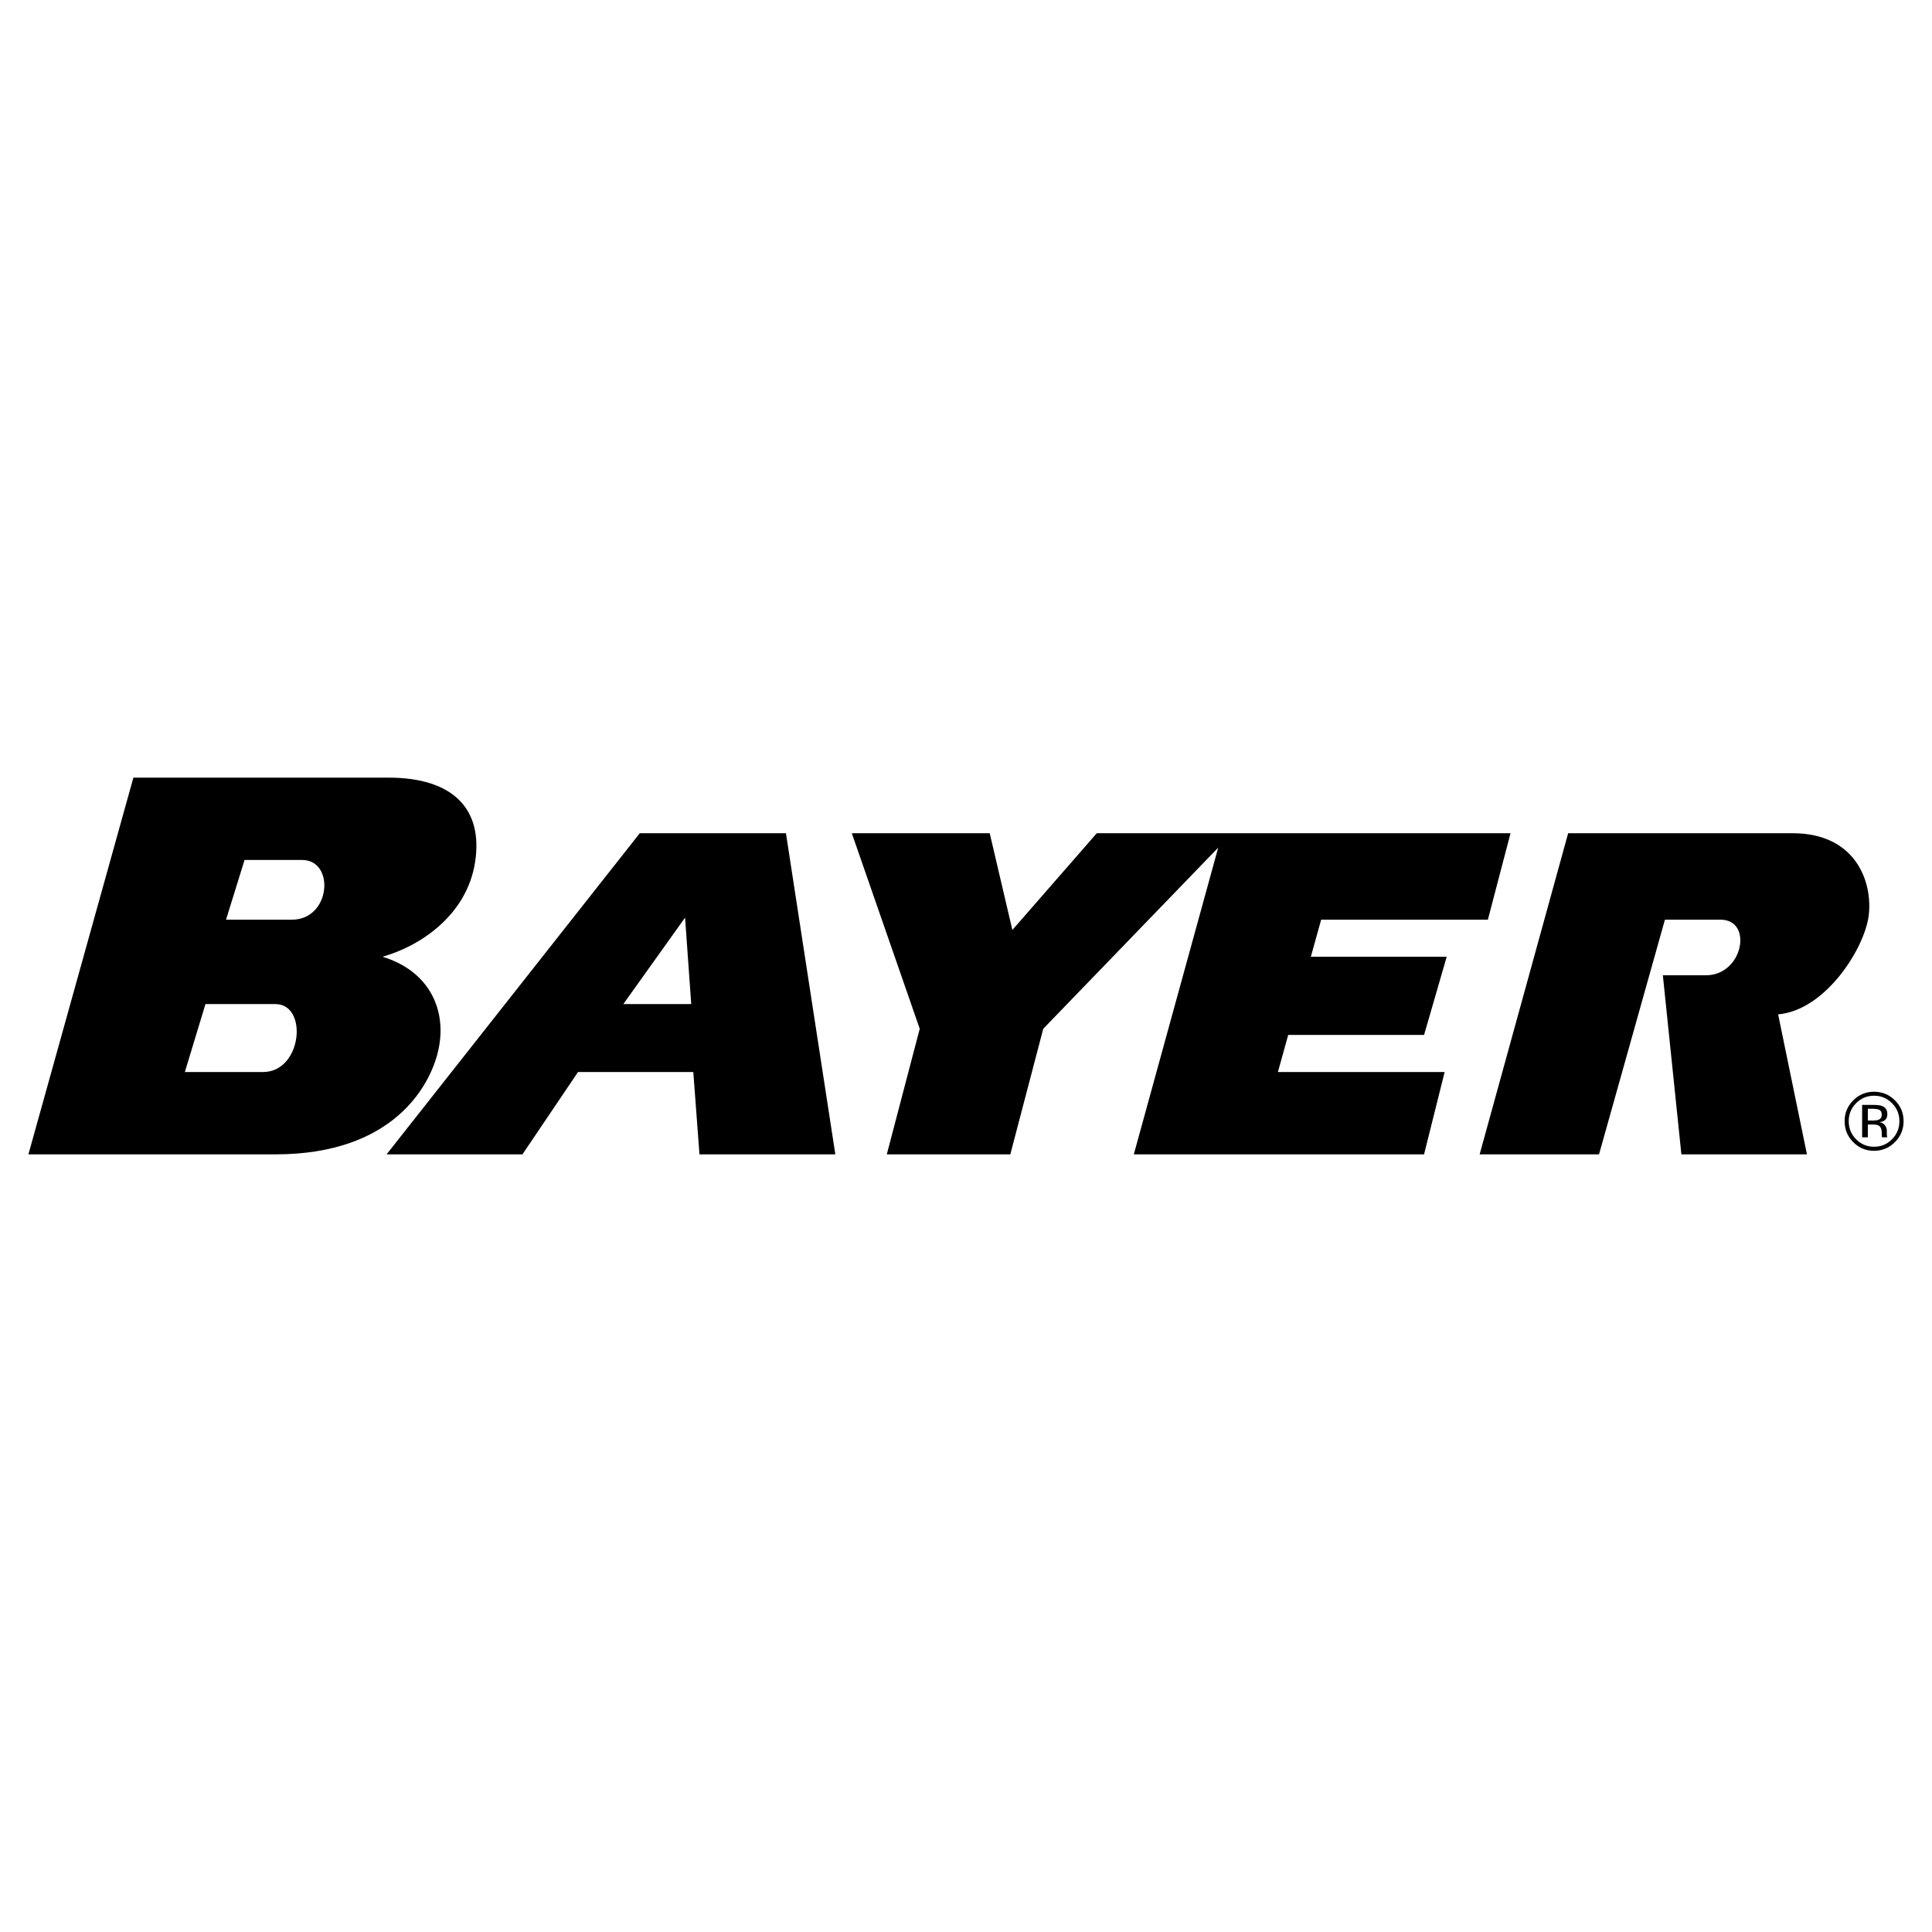 <?xml version="1.0" encoding="utf-8"?>
<!-- Generator: Adobe Illustrator 13.0.0, SVG Export Plug-In . SVG Version: 6.00 Build 14948)  -->
<!DOCTYPE svg PUBLIC "-//W3C//DTD SVG 1.0//EN" "http://www.w3.org/TR/2001/REC-SVG-20010904/DTD/svg10.dtd">
<svg version="1.0" id="Layer_1" xmlns="http://www.w3.org/2000/svg" xmlns:xlink="http://www.w3.org/1999/xlink" x="0px" y="0px"
	 width="192.756px" height="192.756px" viewBox="0 0 192.756 192.756" enable-background="new 0 0 192.756 192.756"
	 xml:space="preserve">
<g>
	<polygon fill-rule="evenodd" clip-rule="evenodd" fill="#FFFFFF" points="0,0 192.756,0 192.756,192.756 0,192.756 0,0 	"/>
	<polygon fill-rule="evenodd" clip-rule="evenodd" points="88.476,115.17 100.799,115.17 104.085,102.641 121.541,84.569 
		113.121,115.17 142.079,115.17 144.133,106.955 127.498,106.955 128.524,103.258 142.079,103.258 144.338,95.454 130.783,95.454 
		131.811,91.757 148.446,91.757 150.705,83.131 109.425,83.131 101.004,92.784 98.745,83.131 84.985,83.131 91.762,102.641 
		88.476,115.17 	"/>
	<path fill-rule="evenodd" clip-rule="evenodd" d="M159.536,115.17h-11.912l8.831-32.039h22.386c6.367,0,8.011,4.929,7.6,8.215
		s-4.313,9.447-9.036,9.859l2.875,13.965h-12.528l-1.849-17.868h4.313c3.696,0,4.724-5.545,1.438-5.545h-5.545L159.536,115.17
		L159.536,115.17z"/>
	<path fill-rule="evenodd" clip-rule="evenodd" d="M43.704,104.9c0.953-4.047-0.821-8.009-5.545-9.447
		c3.697-1.027,8.42-4.107,9.242-9.447c0.822-5.34-2.259-8.42-8.625-8.42H13.309L2.834,115.17h24.645
		C39.186,115.17,42.883,108.393,43.704,104.9L43.704,104.9z M26.248,106.955h-7.804l2.054-6.777h6.982
		C30.766,100.178,30.149,106.955,26.248,106.955L26.248,106.955z M29.123,91.757h-6.572l1.848-5.956h5.75
		C33.436,85.801,33.025,91.757,29.123,91.757L29.123,91.757z"/>
	<path fill-rule="evenodd" clip-rule="evenodd" d="M78.413,83.131H63.831L38.57,115.17h13.555l5.545-8.215h11.501l0.616,8.215
		h13.555L78.413,83.131L78.413,83.131z M62.188,100.178l6.161-8.626l0.616,8.626H62.188L62.188,100.178z"/>
	<path fill-rule="evenodd" clip-rule="evenodd" d="M188.766,110.066c0.492,0.494,0.738,1.092,0.738,1.793
		c0,0.705-0.246,1.309-0.738,1.805c-0.492,0.498-1.089,0.746-1.793,0.746c-0.703,0-1.301-0.248-1.793-0.746
		c-0.489-0.496-0.733-1.1-0.733-1.805c0-0.701,0.246-1.299,0.737-1.793c0.495-0.498,1.092-0.746,1.789-0.746
		C187.674,109.32,188.271,109.568,188.766,110.066L188.766,110.066z M189.059,109.781c-0.575-0.572-1.271-0.857-2.086-0.857
		c-0.81,0-1.501,0.285-2.073,0.857c-0.575,0.576-0.862,1.268-0.862,2.078c0,0.818,0.285,1.516,0.854,2.09
		c0.572,0.578,1.266,0.867,2.081,0.867s1.511-0.289,2.086-0.867s0.862-1.273,0.862-2.09
		C189.921,111.047,189.634,110.354,189.059,109.781L189.059,109.781z M187.41,111.723c-0.12,0.049-0.301,0.072-0.541,0.072h-0.514
		v-1.172h0.485c0.315,0,0.545,0.041,0.688,0.121c0.144,0.08,0.215,0.238,0.215,0.475
		C187.743,111.467,187.632,111.635,187.41,111.723L187.41,111.723z M185.786,113.469h0.569v-1.275h0.449
		c0.302,0,0.514,0.033,0.634,0.104c0.203,0.121,0.305,0.367,0.305,0.742v0.256l0.012,0.105c0.003,0.014,0.006,0.025,0.009,0.035
		c0.002,0.012,0.005,0.021,0.008,0.033h0.533l-0.021-0.041c-0.013-0.027-0.022-0.082-0.027-0.168
		c-0.006-0.086-0.008-0.166-0.008-0.24v-0.238c0-0.162-0.06-0.33-0.177-0.5c-0.118-0.172-0.304-0.277-0.558-0.316
		c0.2-0.033,0.357-0.086,0.469-0.158c0.212-0.135,0.317-0.348,0.317-0.637c0-0.406-0.167-0.68-0.502-0.818
		c-0.187-0.078-0.48-0.117-0.882-0.117h-1.131V113.469L185.786,113.469z"/>
</g>
</svg>

